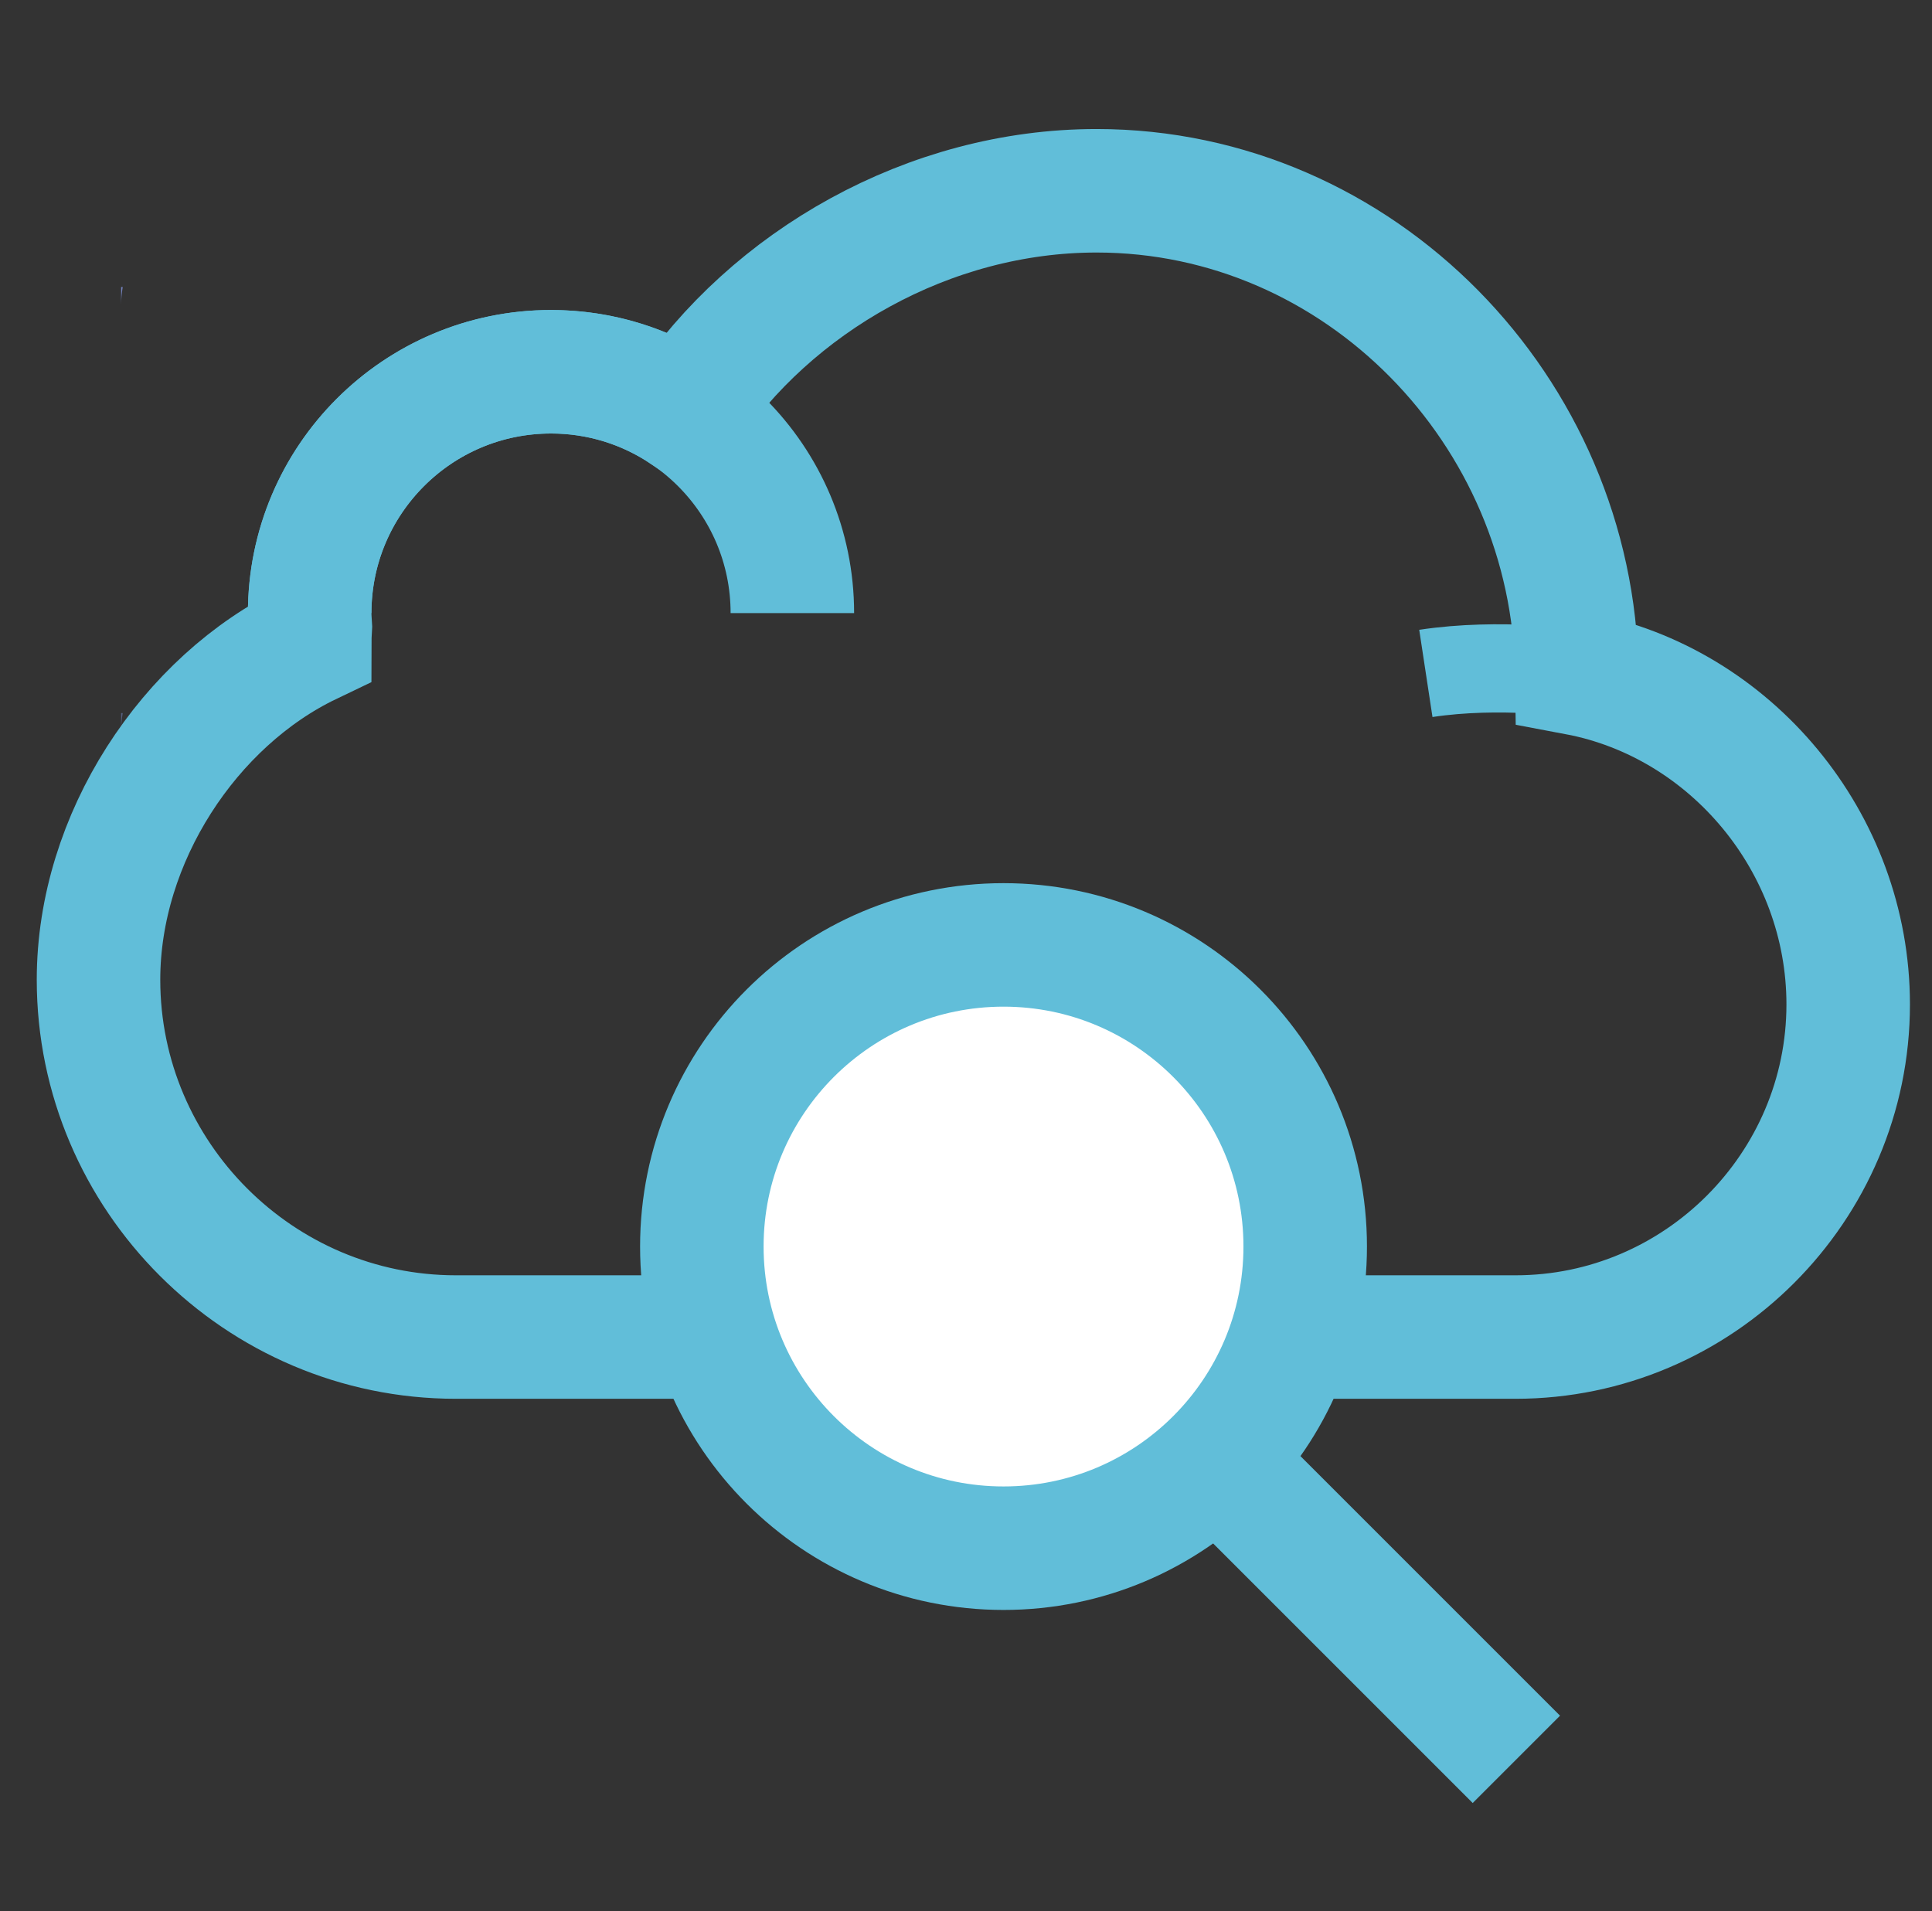 <?xml version="1.0" encoding="UTF-8" standalone="no"?> <svg xmlns="http://www.w3.org/2000/svg" xmlns:xlink="http://www.w3.org/1999/xlink" preserveAspectRatio="xMidYMid meet" viewBox="0 0 657 650" width="657" height="650"><rect x="0" y="0" width="657" height="650" fill="#333333" stroke="none"/> <defs> <path d="M41.73 387.42C41.7 387.42 41.51 387.42 41.19 387.42C41.19 391.04 41.19 393.05 41.19 393.45C41.19 391.42 41.41 389.42 41.73 387.42Z" id="a1zEykdZr"></path> <path d="M41.73 387.42C41.7 387.42 41.51 387.42 41.19 387.42C41.19 391.04 41.19 393.05 41.19 393.45C41.19 391.42 41.41 389.42 41.73 387.42Z" id="cyZwLVjvs"></path> <path d="M41.73 242.51C41.7 242.51 41.51 242.51 41.19 242.51C41.19 246.13 41.19 248.14 41.19 248.55C41.19 246.52 41.41 244.51 41.73 242.51Z" id="k94VdUXnlN"></path> <path d="M41.73 242.51C41.7 242.51 41.51 242.51 41.19 242.51C41.19 246.13 41.19 248.14 41.19 248.55C41.19 246.52 41.41 244.51 41.73 242.51Z" id="cg0Ir9bJh"></path> <path d="M41.73 97.6C41.7 97.6 41.51 97.6 41.19 97.6C41.19 101.23 41.19 103.24 41.19 103.64C41.19 101.61 41.41 99.61 41.73 97.6Z" id="agOLer8Jw"></path> <path d="M41.73 97.6C41.7 97.6 41.51 97.6 41.19 97.6C41.19 101.23 41.19 103.24 41.19 103.64C41.19 101.61 41.41 99.61 41.73 97.6Z" id="a1Hqv9y1WO"></path> <path d="M232.75 140.14C219.76 131.49 204.16 126.43 187.38 126.43C142.05 126.43 105.31 163.18 105.31 208.5C105.31 210.07 105.45 211.6 105.54 213.16C105.44 215.03 105.31 216.91 105.31 218.76C64.4 238.37 33.5 285 33.5 333.2C33.5 400.03 88.18 454.71 155.01 454.71C180.15 454.71 381.28 454.71 406.42 454.71C407.84 454.71 409.21 454.55 410.61 454.5C412.01 454.55 413.39 454.71 414.8 454.71C424.86 454.71 505.31 454.71 515.37 454.71C577.59 454.71 628.5 403.8 628.5 341.58C628.5 286.48 588.56 238.88 536.21 229.02C535.03 139.78 462.41 64.88 372.9 64.88C315.87 64.88 262.32 95.71 232.75 140.14Z" id="g140I0ErCB"></path> <path d="M536.21 229.02C536.21 229.02 510.2 225.17 484.88 229.02" id="fEoSQ8Dqy"></path> <path d="M536.21 229.02C536.21 229.02 510.2 225.17 484.88 229.02" id="n3fI30uJJe"></path> <path d="M105.31 208.5C105.31 163.18 142.05 126.43 187.38 126.43C232.7 126.43 269.45 163.18 269.45 208.5" id="aj0vS5iRr"></path> <path d="M238.67 423.93C238.67 480.59 284.6 526.52 341.26 526.52C397.92 526.52 443.85 480.59 443.85 423.93C443.85 367.28 397.92 321.35 341.26 321.35C284.6 321.35 238.67 367.28 238.67 423.93Z" id="a1B943g8PK"></path> <path d="M238.67 423.93C238.67 480.59 284.6 526.52 341.26 526.52C397.92 526.52 443.85 480.59 443.85 423.93C443.85 367.28 397.92 321.35 341.26 321.35C284.6 321.35 238.67 367.28 238.67 423.93Z" id="a2g2YlB6CS"></path> <path d="M413.8 496.47L515.66 598.33" id="d4hiS1m0pw"></path> <path d="M413.8 496.47L515.66 598.33" id="c1bOw3oFby"></path> </defs> <g> <g> <g> <use xlink:href="#a1zEykdZr" opacity="1" fill="#424a60" fill-opacity="1"></use> <g> <use xlink:href="#a1zEykdZr" opacity="1" fill-opacity="0" stroke="#000000" stroke-width="1" stroke-opacity="0"></use> </g> </g> <g> <use xlink:href="#cyZwLVjvs" opacity="1" fill="#000000" fill-opacity="0"></use> <g> <use xlink:href="#cyZwLVjvs" opacity="1" fill-opacity="0" stroke="#000000" stroke-width="1" stroke-opacity="0"></use> </g> </g> <g> <use xlink:href="#k94VdUXnlN" opacity="1" fill="#556080" fill-opacity="1"></use> <g> <use xlink:href="#k94VdUXnlN" opacity="1" fill-opacity="0" stroke="#000000" stroke-width="1" stroke-opacity="0"></use> </g> </g> <g> <use xlink:href="#cg0Ir9bJh" opacity="1" fill="#000000" fill-opacity="0"></use> <g> <use xlink:href="#cg0Ir9bJh" opacity="1" fill-opacity="0" stroke="#000000" stroke-width="1" stroke-opacity="0"></use> </g> </g> <g> <use xlink:href="#agOLer8Jw" opacity="1" fill="#7383bf" fill-opacity="1"></use> <g> <use xlink:href="#agOLer8Jw" opacity="1" fill-opacity="0" stroke="#000000" stroke-width="1" stroke-opacity="0"></use> </g> </g> <g> <use xlink:href="#a1Hqv9y1WO" opacity="1" fill="#000000" fill-opacity="0"></use> <g> <use xlink:href="#a1Hqv9y1WO" opacity="1" fill-opacity="0" stroke="#000000" stroke-width="1" stroke-opacity="0"></use> </g> </g> <g> <use xlink:href="#g140I0ErCB" opacity="1" fill="#000000" fill-opacity="0"></use> <g> <use xlink:href="#g140I0ErCB" opacity="1" fill-opacity="0" stroke="#61bed9" stroke-width="42" stroke-opacity="1"></use> </g> </g> <g> <use xlink:href="#fEoSQ8Dqy" opacity="1" fill="#7fabda" fill-opacity="1"></use> <g> <use xlink:href="#fEoSQ8Dqy" opacity="1" fill-opacity="0" stroke="#000000" stroke-width="1" stroke-opacity="0"></use> </g> </g> <g> <use xlink:href="#n3fI30uJJe" opacity="1" fill="#000000" fill-opacity="0"></use> <g> <use xlink:href="#n3fI30uJJe" opacity="1" fill-opacity="0" stroke="#61bed9" stroke-width="30" stroke-opacity="1"></use> </g> </g> <g> <use xlink:href="#aj0vS5iRr" opacity="1" fill="#000000" fill-opacity="0"></use> <g> <use xlink:href="#aj0vS5iRr" opacity="1" fill-opacity="0" stroke="#61bed9" stroke-width="42" stroke-opacity="1"></use> </g> </g> <g> <use xlink:href="#a1B943g8PK" opacity="1" fill="#ffffff" fill-opacity="1"></use> <g> <use xlink:href="#a1B943g8PK" opacity="1" fill-opacity="0" stroke="#000000" stroke-width="1" stroke-opacity="0"></use> </g> </g> <g> <use xlink:href="#a2g2YlB6CS" opacity="1" fill="#000000" fill-opacity="0"></use> <g> <use xlink:href="#a2g2YlB6CS" opacity="1" fill-opacity="0" stroke="#61bed9" stroke-width="42" stroke-opacity="1"></use> </g> </g> <g> <use xlink:href="#d4hiS1m0pw" opacity="1" fill="#000000" fill-opacity="0"></use> <g> <use xlink:href="#d4hiS1m0pw" opacity="1" fill-opacity="0" stroke="#000000" stroke-width="1" stroke-opacity="0"></use> </g> </g> <g> <use xlink:href="#c1bOw3oFby" opacity="1" fill="#000000" fill-opacity="0"></use> <g> <use xlink:href="#c1bOw3oFby" opacity="1" fill-opacity="0" stroke="#61bed9" stroke-width="42" stroke-opacity="1"></use> </g> </g> </g> </g> </svg> 